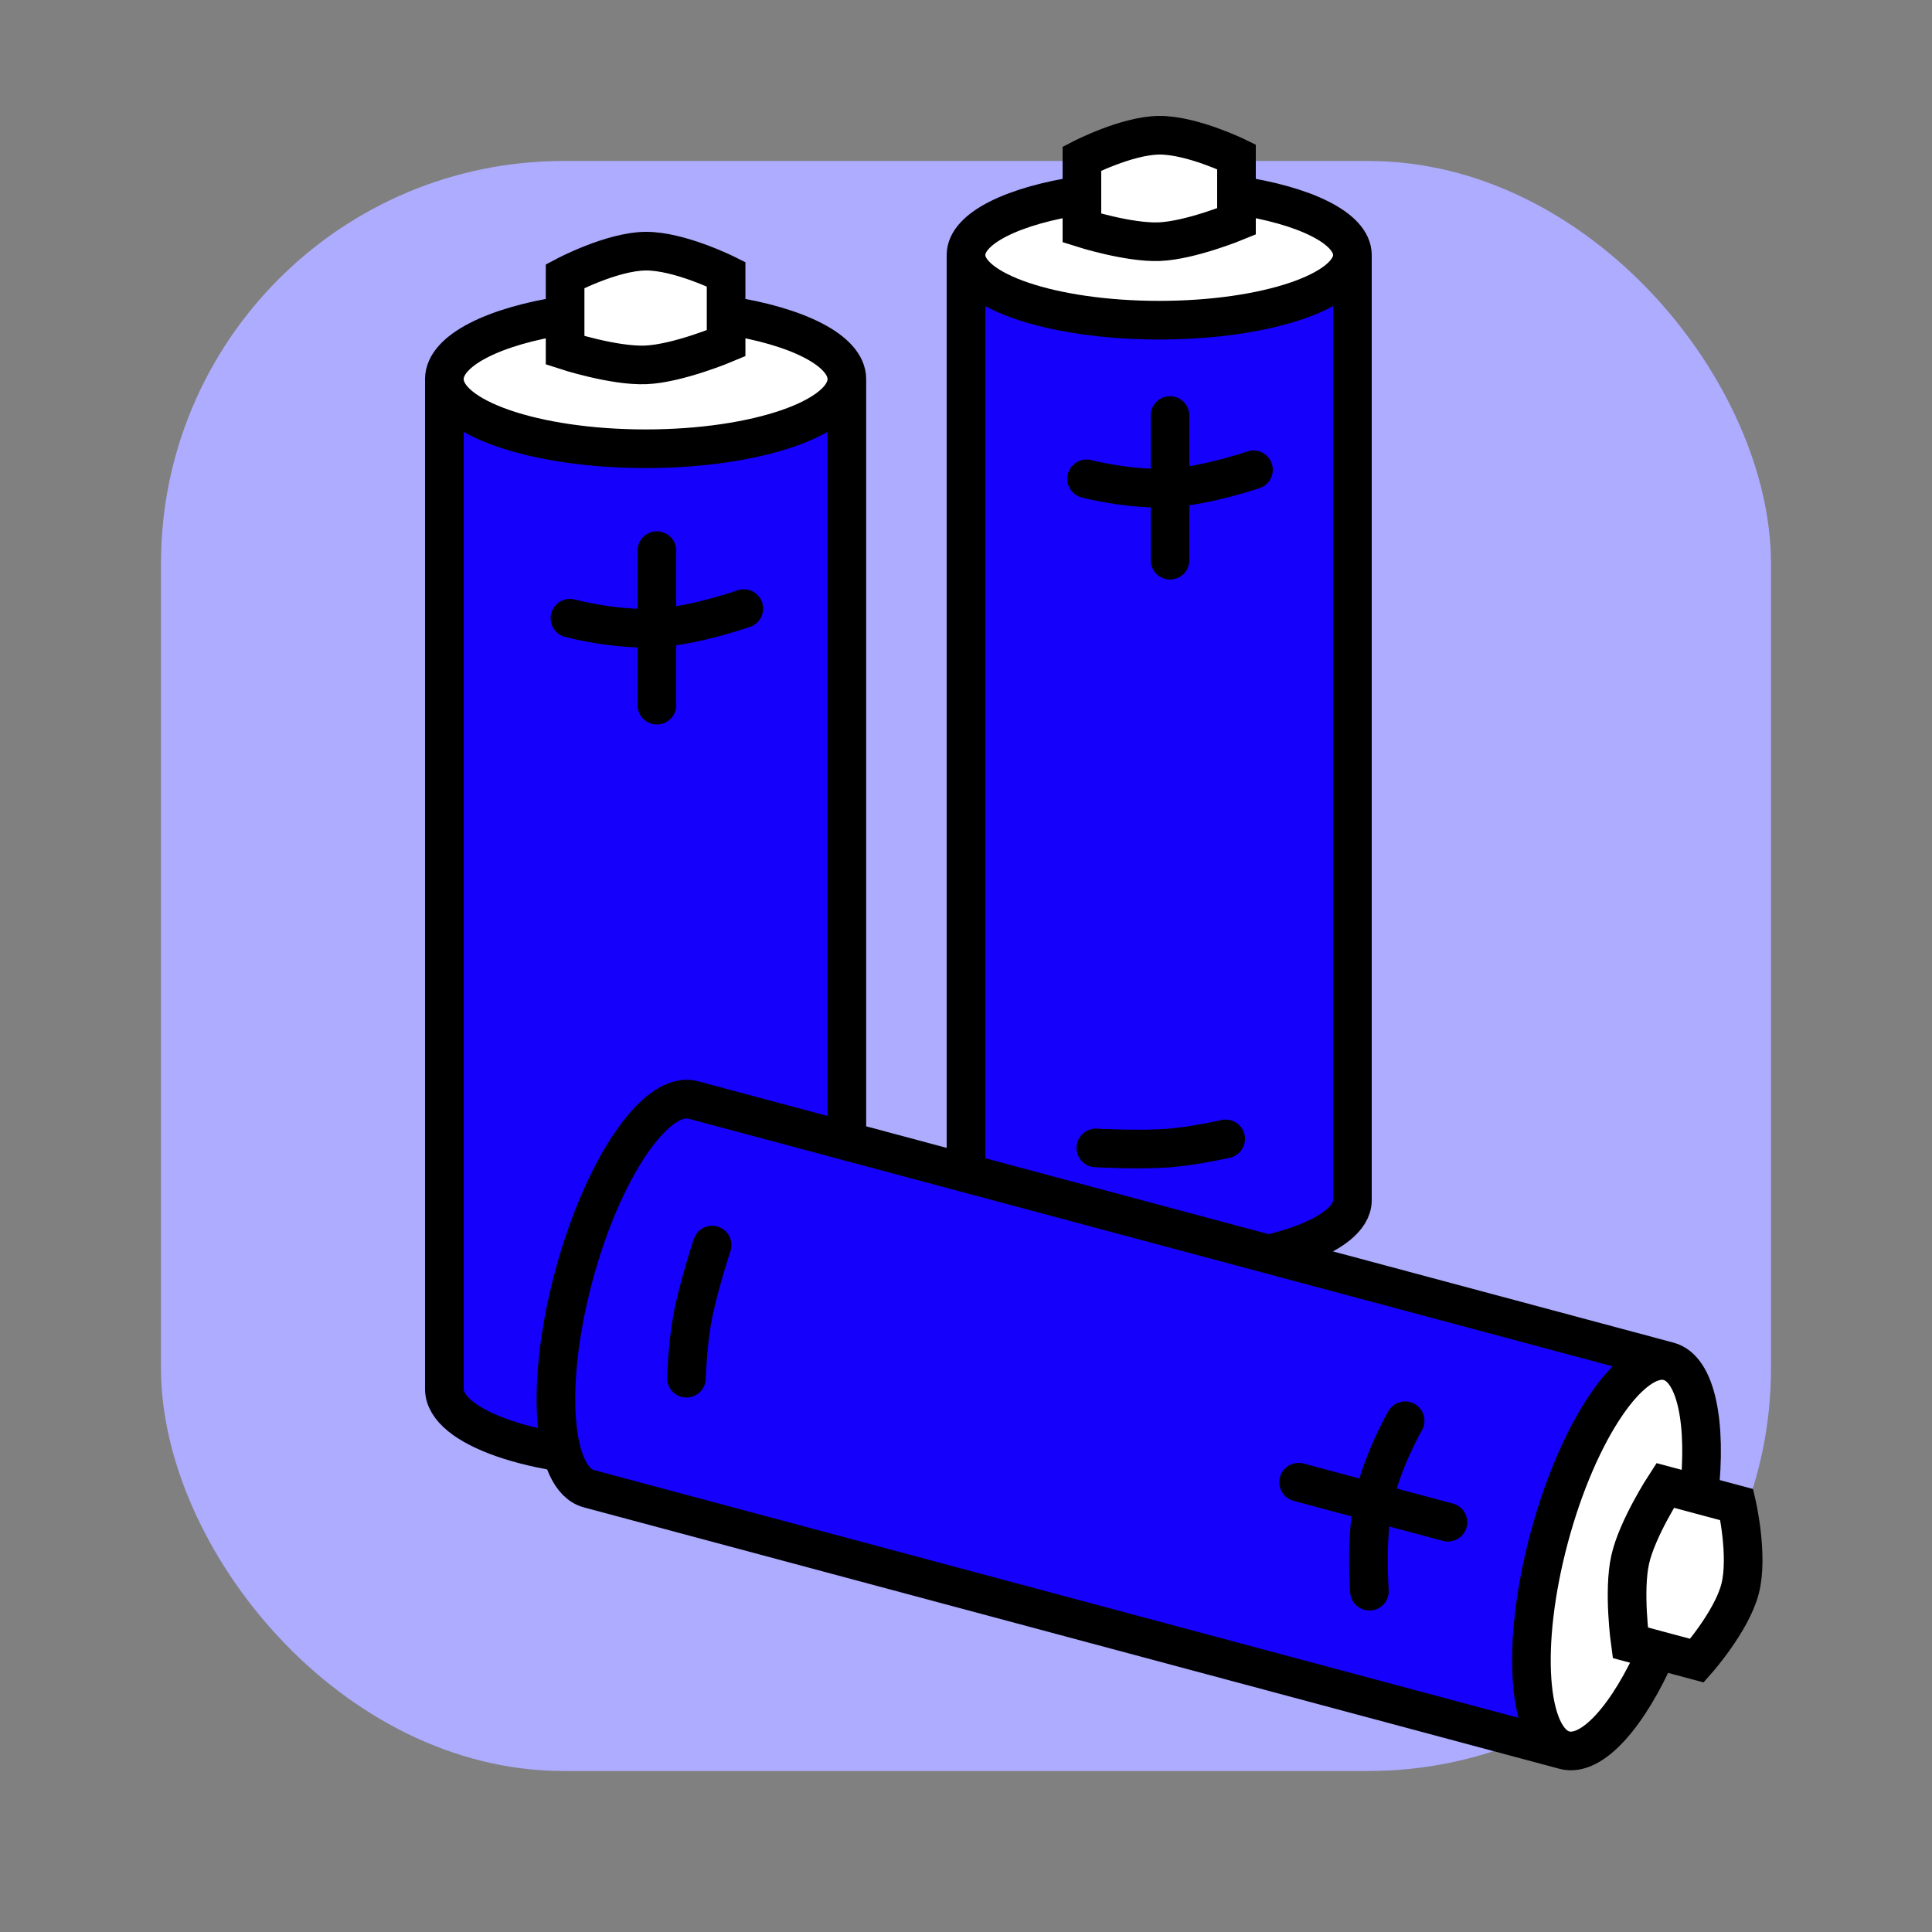 <svg viewBox="0 0 100 100" fill="none" xmlns="http://www.w3.org/2000/svg">
<rect x="0" y="0" width="100" height="100" fill="#808080" stroke="none"/>
<rect x="8.333" y="8.333" width="83.333" height="83.333" rx="20.833" fill="#ADACFF"/>
<path d="M60 16.573C65.523 16.573 70 15.062 70 13.199C70 11.969 68.05 10.893 65.137 10.303C64.488 10.172 64 9.614 64 8.952C64 8.441 63.709 7.974 63.235 7.783C62.411 7.45 61.074 6.991 60 7C58.897 7.009 57.527 7.524 56.71 7.879C56.268 8.07 56 8.512 56 8.994C56 9.632 55.53 10.169 54.904 10.295C51.968 10.883 50 11.963 50 13.199C50 15.062 54.477 16.573 60 16.573Z" fill="white"/>
<path d="M70 13.199C70 15.062 65.523 16.573 60 16.573C54.477 16.573 50 15.062 50 13.199V62.126C50 63.989 54.477 65.5 60 65.5C65.523 65.5 70 63.989 70 62.126V13.199Z" fill="#1500FC"/>
<path d="M70 13.199C70 15.062 65.523 16.573 60 16.573C54.477 16.573 50 15.062 50 13.199M70 13.199V62.126C70 63.989 65.523 65.5 60 65.5C54.477 65.5 50 63.989 50 62.126V13.199M70 13.199C70 11.815 67.532 10.626 64 10.105M50 13.199C50 11.815 52.468 10.626 56 10.105M56 10.105V11.803C56 11.803 58.408 12.571 60 12.509C61.61 12.447 64 11.462 64 11.462V10.105M56 10.105V8.21C56 8.21 58.313 7.014 60 7C61.679 6.986 64 8.116 64 8.116V10.105M56.24 24.784C56.24 24.784 58.493 25.371 60.56 25.252C62.468 25.142 64.88 24.316 64.88 24.316M60.56 21.508V28.996M56.72 59.416C56.72 59.416 59.054 59.545 60.56 59.416C61.919 59.3 63.44 58.948 63.44 58.948" stroke="black" stroke-width="2" stroke-linecap="round"/>
<path d="M33.417 23.227C39.17 23.227 43.833 21.613 43.833 19.623C43.833 18.314 41.817 17.167 38.801 16.536C38.105 16.39 37.583 15.792 37.583 15.081C37.583 14.537 37.276 14.038 36.773 13.83C35.914 13.476 34.53 12.991 33.417 13C32.273 13.01 30.854 13.554 30.001 13.933C29.533 14.142 29.25 14.613 29.25 15.126C29.25 15.811 28.747 16.388 28.076 16.527C25.036 17.156 23 18.307 23 19.623C23 21.613 27.664 23.227 33.417 23.227Z" fill="white"/>
<path d="M43.833 19.623C43.833 21.613 39.17 23.227 33.417 23.227C27.664 23.227 23 21.613 23 19.623L23 71.895C23 73.886 27.664 75.5 33.417 75.5C39.17 75.5 43.833 73.886 43.833 71.895V19.623Z" fill="#1500FC"/>
<path d="M43.833 19.623C43.833 21.613 39.17 23.227 33.417 23.227C27.664 23.227 23 21.613 23 19.623M43.833 19.623V71.895C43.833 73.886 39.17 75.5 33.417 75.5C27.664 75.5 23 73.886 23 71.895L23 19.623M43.833 19.623C43.833 18.144 41.262 16.874 37.583 16.317M23 19.623C23 18.144 25.571 16.874 29.25 16.317M29.25 16.317V18.132C29.25 18.132 31.758 18.951 33.417 18.886C35.093 18.82 37.583 17.767 37.583 17.767V16.317M29.25 16.317V14.293C29.25 14.293 31.659 13.015 33.417 13C35.165 12.985 37.583 14.193 37.583 14.193V16.317M29.5 32C29.5 32 31.847 32.627 34 32.5C35.988 32.382 38.5 31.5 38.5 31.5M34 28.5V36.5M30 69C30 69 32.432 69.137 34 69C35.416 68.876 37 68.5 37 68.5" stroke="black" stroke-width="2" stroke-linecap="round"/>
<path d="M80.187 79.591C78.698 85.148 79.05 90.07 80.974 90.586C82.238 90.924 83.867 89.274 85.258 86.523C85.578 85.889 86.291 85.54 86.978 85.724C87.504 85.865 88.065 85.697 88.396 85.265C88.96 84.527 89.788 83.315 90.066 82.238C90.353 81.131 90.194 79.619 90.049 78.697C89.969 78.191 89.587 77.796 89.091 77.663C88.43 77.486 88.003 76.851 88.042 76.167C88.221 73.067 87.636 70.803 86.366 70.462C84.442 69.947 81.676 74.034 80.187 79.591Z" fill="white"/>
<path d="M80.974 90.586C79.05 90.07 78.698 85.148 80.187 79.591C81.676 74.034 84.442 69.947 86.366 70.462L35.874 56.933C33.951 56.418 31.185 60.505 29.696 66.062C28.207 71.619 28.559 76.541 30.482 77.056L80.974 90.586Z" fill="#1500FC"/>
<path d="M80.974 90.586C79.05 90.07 78.698 85.148 80.187 79.591C81.676 74.034 84.442 69.947 86.366 70.462M80.974 90.586L30.482 77.056C28.559 76.541 28.207 71.619 29.696 66.062C31.185 60.505 33.951 56.418 35.874 56.933L86.366 70.462M80.974 90.586C82.401 90.968 84.294 88.814 85.784 85.404M86.366 70.462C87.793 70.845 88.355 73.657 87.94 77.355M87.94 77.355L86.188 76.885C86.188 76.885 84.747 79.096 84.381 80.715C84.011 82.351 84.383 85.029 84.383 85.029L85.784 85.404M87.94 77.355L89.896 77.879C89.896 77.879 90.506 80.536 90.066 82.238C89.628 83.931 87.836 85.954 87.836 85.954L85.784 85.404M72.728 73.537C72.728 73.537 71.514 75.642 71.08 77.754C70.679 79.705 70.881 82.36 70.881 82.36M74.944 78.79L67.216 76.719M36.859 64.444C36.859 64.444 36.097 66.757 35.824 68.308C35.577 69.707 35.53 71.335 35.53 71.335" stroke="black" stroke-width="2" stroke-linecap="round"/>
</svg>
